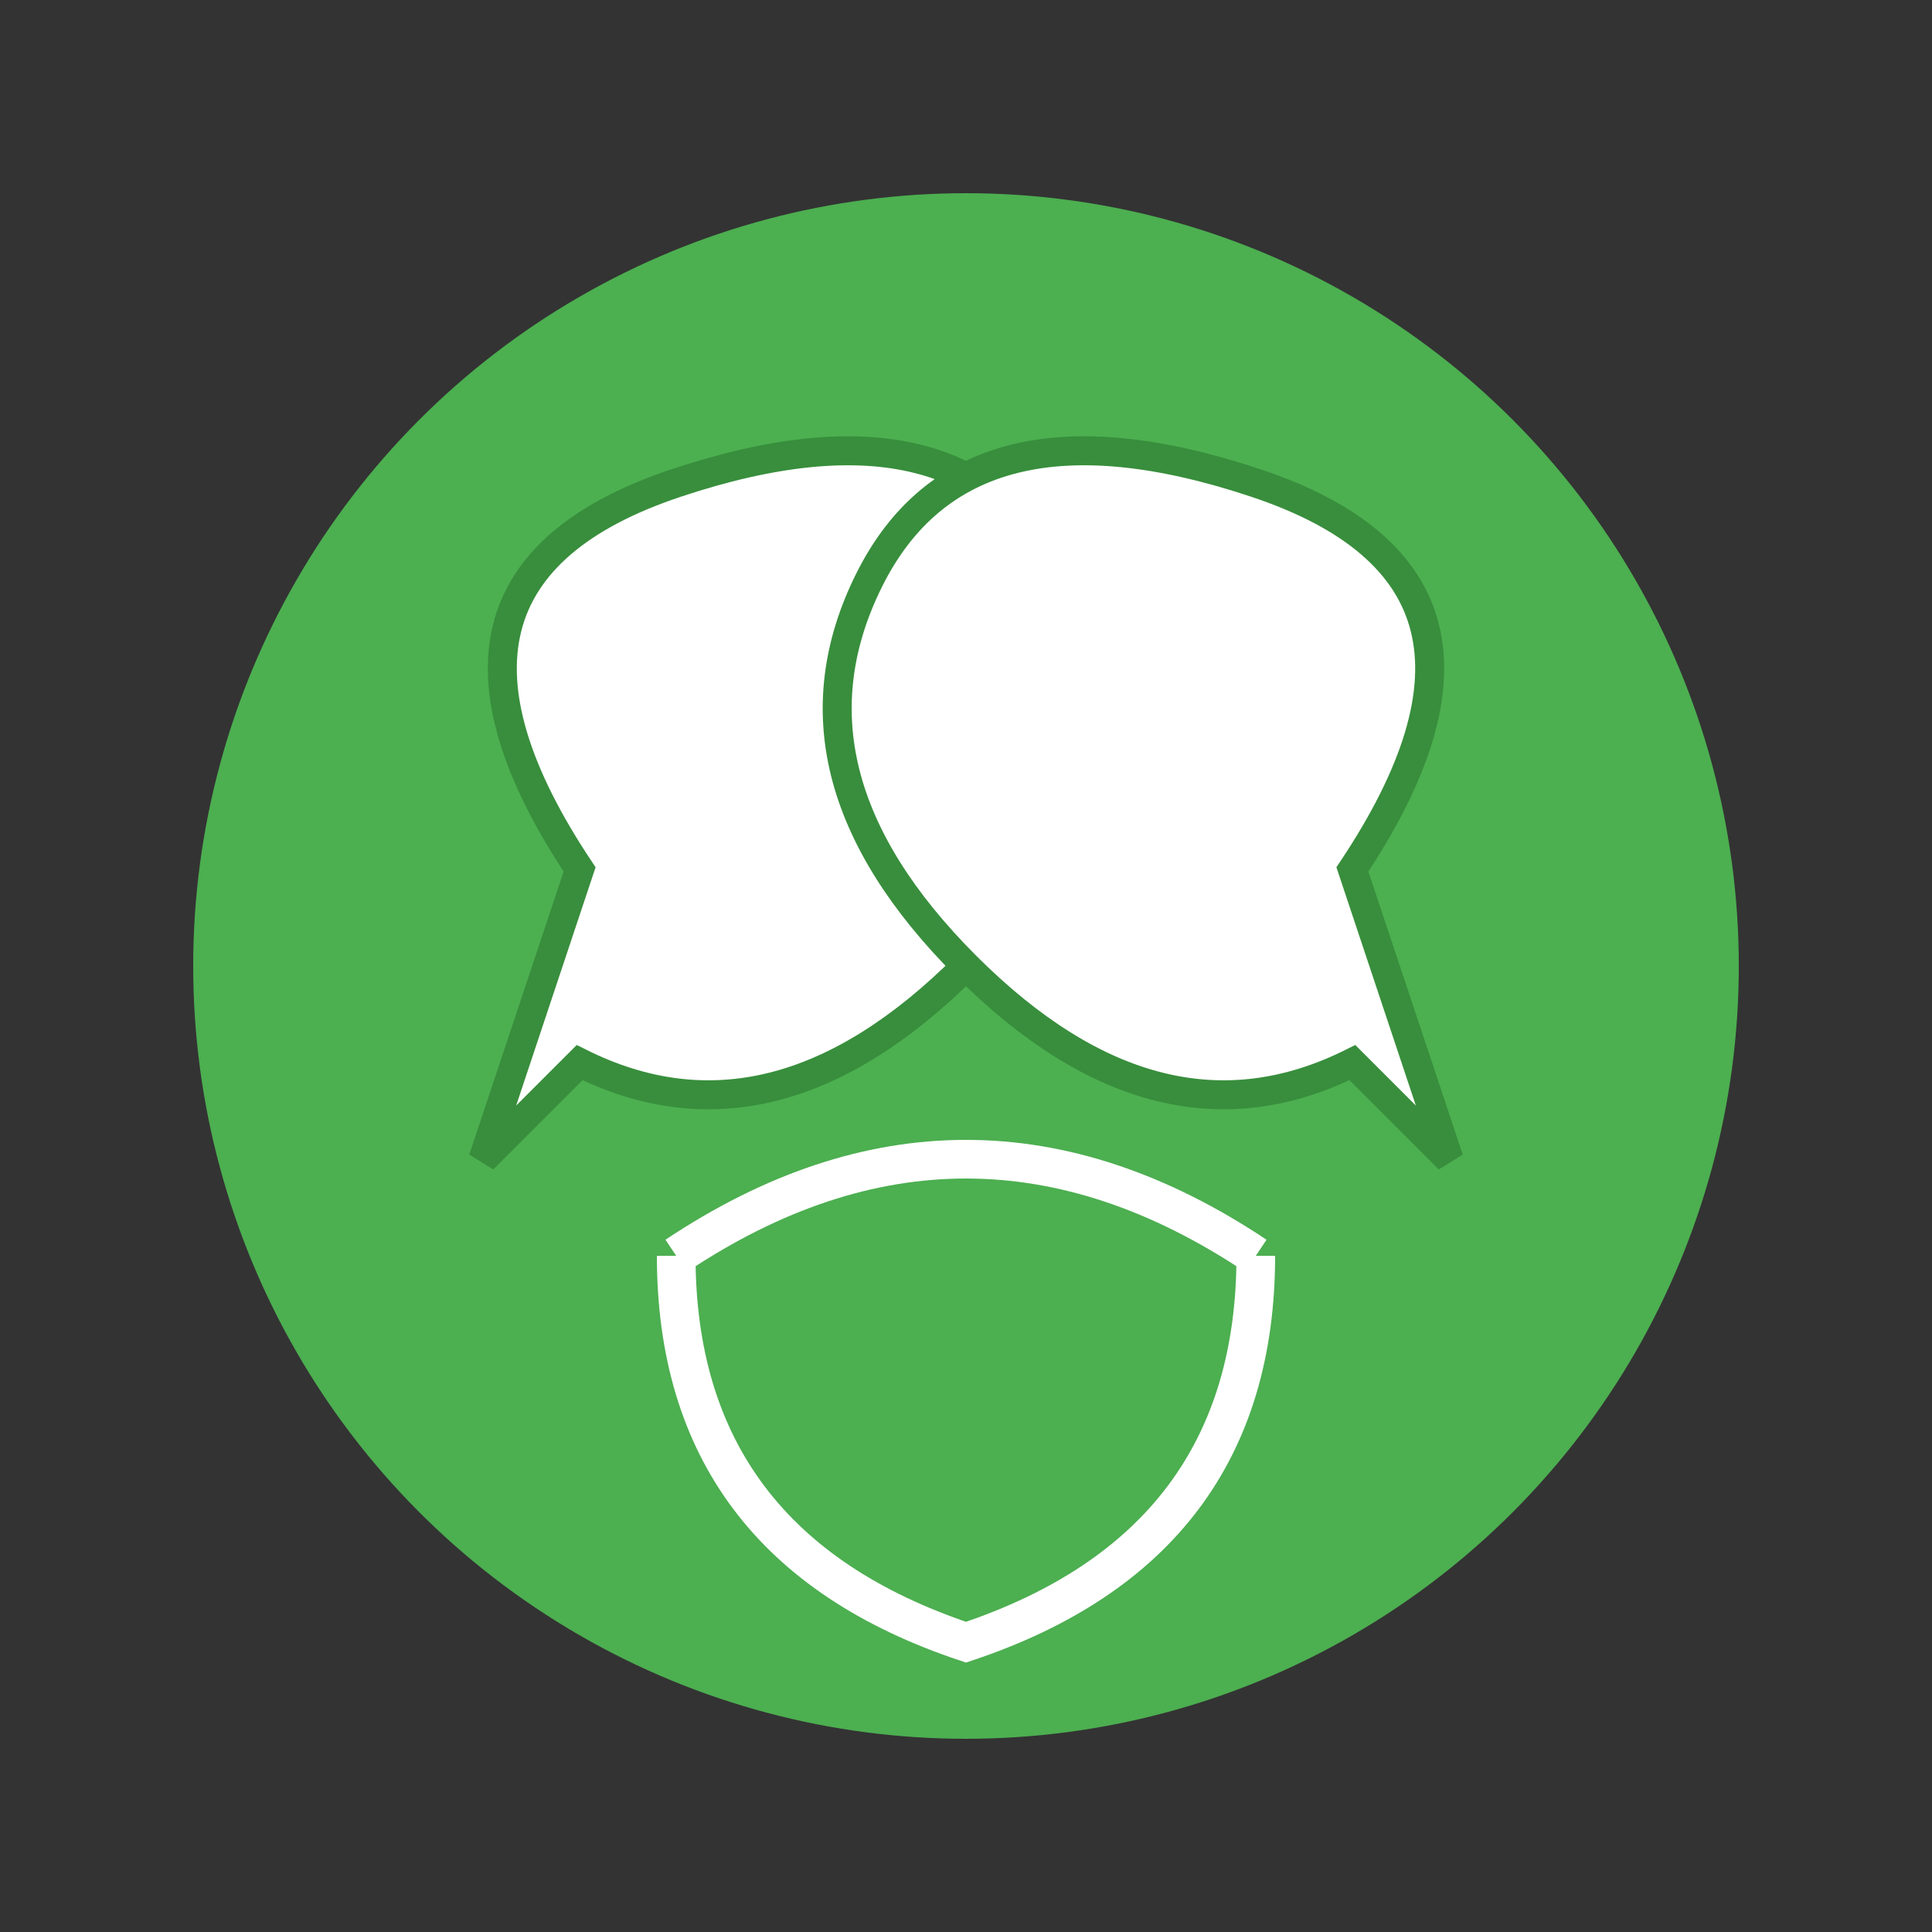 <svg width="200" height="200" viewBox="0 0 200 200" xmlns="http://www.w3.org/2000/svg" fill="none">
  <rect x="0" y="0" width="200" height="200" fill="#333333" stroke="none"/>
  <!-- Background Circle -->
  <circle cx="100" cy="100" r="80" fill="#4CAF50"/>
  
  <!-- Speech Bubble Left -->
  <path d="M60 90 Q40 60 70 50 Q100 40 110 60 Q120 80 100 100 Q80 120 60 110 L50 120 Z" fill="#FFFFFF" stroke="#388E3C" stroke-width="3"/>
  
  <!-- Speech Bubble Right -->
  <path d="M140 90 Q160 60 130 50 Q100 40 90 60 Q80 80 100 100 Q120 120 140 110 L150 120 Z" fill="#FFFFFF" stroke="#388E3C" stroke-width="3"/>
  
  <!-- Open Book -->
  <path d="M70 130 Q100 110 130 130" fill="none" stroke="#FFFFFF" stroke-width="4"/>
  <path d="M70 130 Q70 160 100 170 Q130 160 130 130" fill="none" stroke="#FFFFFF" stroke-width="4"/>
</svg>

